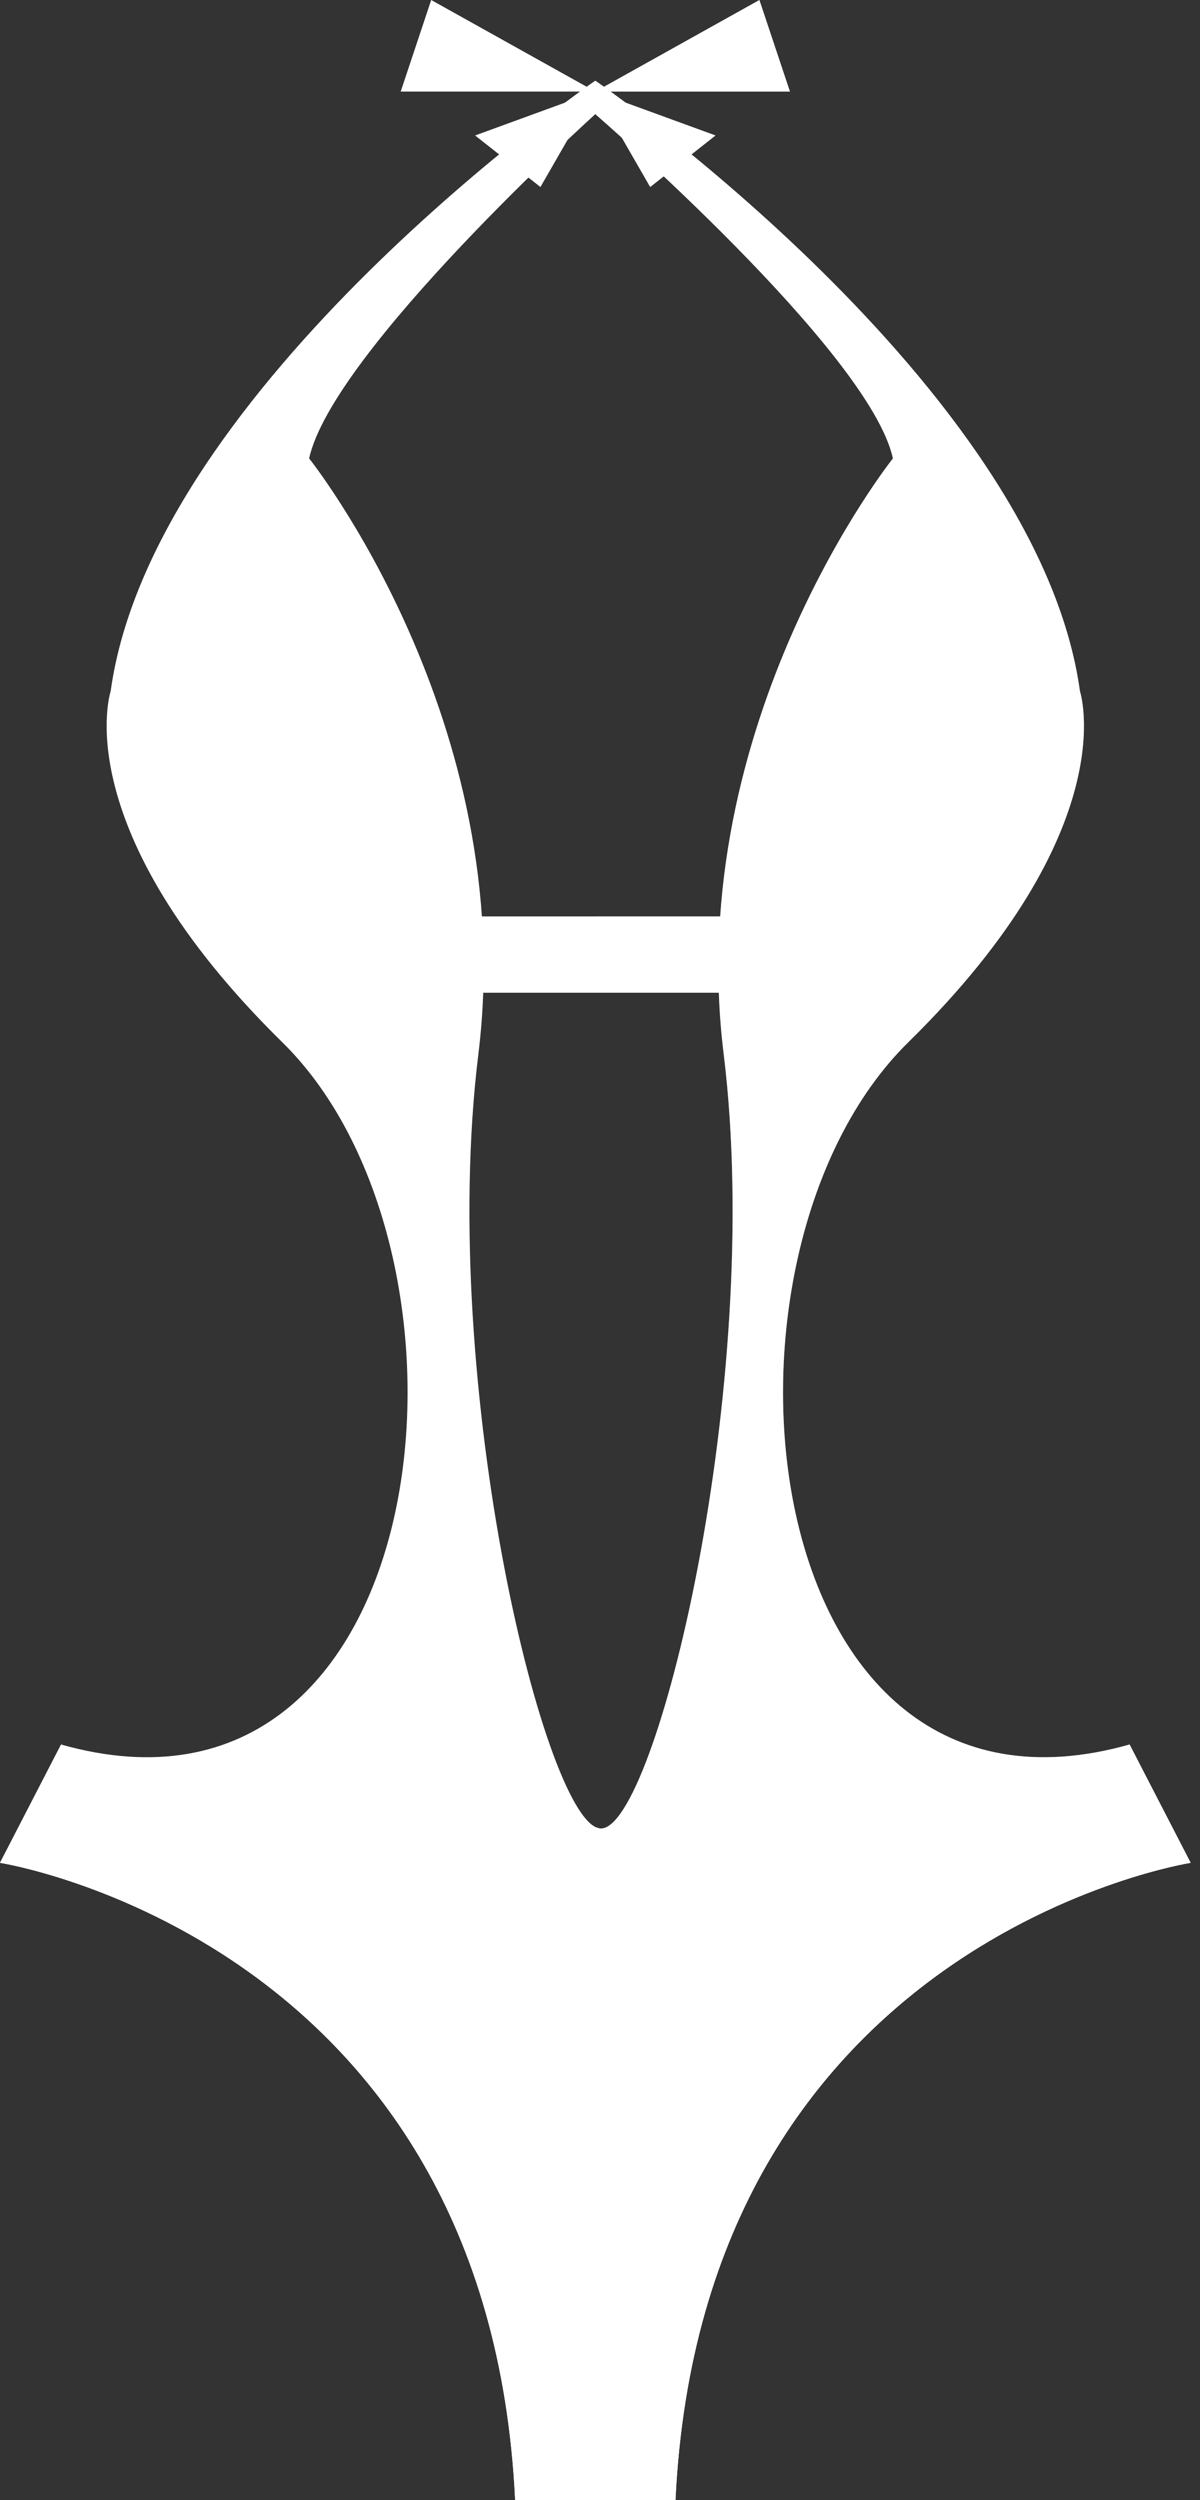 <svg width="36" height="75" viewBox="0 0 36 75" fill="none" xmlns="http://www.w3.org/2000/svg">
<rect x="0" y="0" width="36" height="75" fill="#333333" stroke="none"/>
<path d="M12.936 -0L12.021 2.747H17.859L12.936 -0Z" fill="white"/>
<path d="M16.213 5.61L14.253 4.064L17.859 2.747L16.213 5.61Z" fill="white"/>
<path d="M22.782 -0L17.86 2.747H23.698L22.782 -0Z" fill="white"/>
<path d="M19.506 5.61L21.465 4.064L17.859 2.747L19.506 5.61Z" fill="white"/>
<path d="M33.887 52.332C33.887 52.332 18.031 61.176 1.832 52.332L0 55.881C0 55.881 14.654 58.171 15.455 75H20.264C21.065 58.171 35.719 55.881 35.719 55.881L33.887 52.332Z" fill="white"/>
<path d="M33.886 52.332C22.553 55.538 20.721 37.679 27.246 31.268C33.772 24.857 32.398 20.736 32.398 20.736C31.14 11.577 17.859 2.419 17.859 2.419C17.859 2.419 4.58 11.577 3.32 20.736C3.32 20.736 1.947 24.857 8.471 31.268C14.997 37.679 13.166 55.538 1.832 52.332L0 55.881C0 55.881 14.653 58.171 15.454 75H17.859H20.263C21.064 58.171 35.719 55.881 35.719 55.881L33.886 52.332ZM18.031 54.851C16.396 54.851 13.126 41.572 14.352 31.612C15.578 21.652 9.274 13.752 9.274 13.752C9.974 10.547 17.859 3.424 17.859 3.424C17.859 3.424 26.088 10.547 26.788 13.752C26.788 13.752 20.483 21.652 21.71 31.612C22.935 41.572 19.665 54.851 18.031 54.851Z" fill="white"/>
<rect x="12.364" y="27.491" width="11.334" height="2.289" fill="white"/>
<g style="mix-blend-mode:multiply" opacity="0.34">
<path d="M33.887 52.332C22.554 55.538 20.722 37.679 27.247 31.268C33.773 24.857 32.399 20.735 32.399 20.735C31.516 14.313 24.727 7.896 20.746 4.632L21.466 4.064L18.77 3.08C18.595 2.949 18.448 2.841 18.32 2.748H23.699L22.782 0L18.119 2.603C18 2.516 17.933 2.47 17.896 2.445V3.456C17.979 3.527 18.246 3.761 18.655 4.132L19.506 5.61L19.912 5.289C22.398 7.625 26.315 11.583 26.789 13.752C26.789 13.752 22.16 19.559 21.609 27.489H17.896V29.779H21.565C21.586 30.382 21.633 30.992 21.71 31.611C22.936 41.571 19.666 54.851 18.031 54.851C17.988 54.851 17.942 54.826 17.896 54.807V75H20.264C21.065 58.171 35.719 55.881 35.719 55.881L33.887 52.332Z" fill="white"/>
</g>
</svg>

